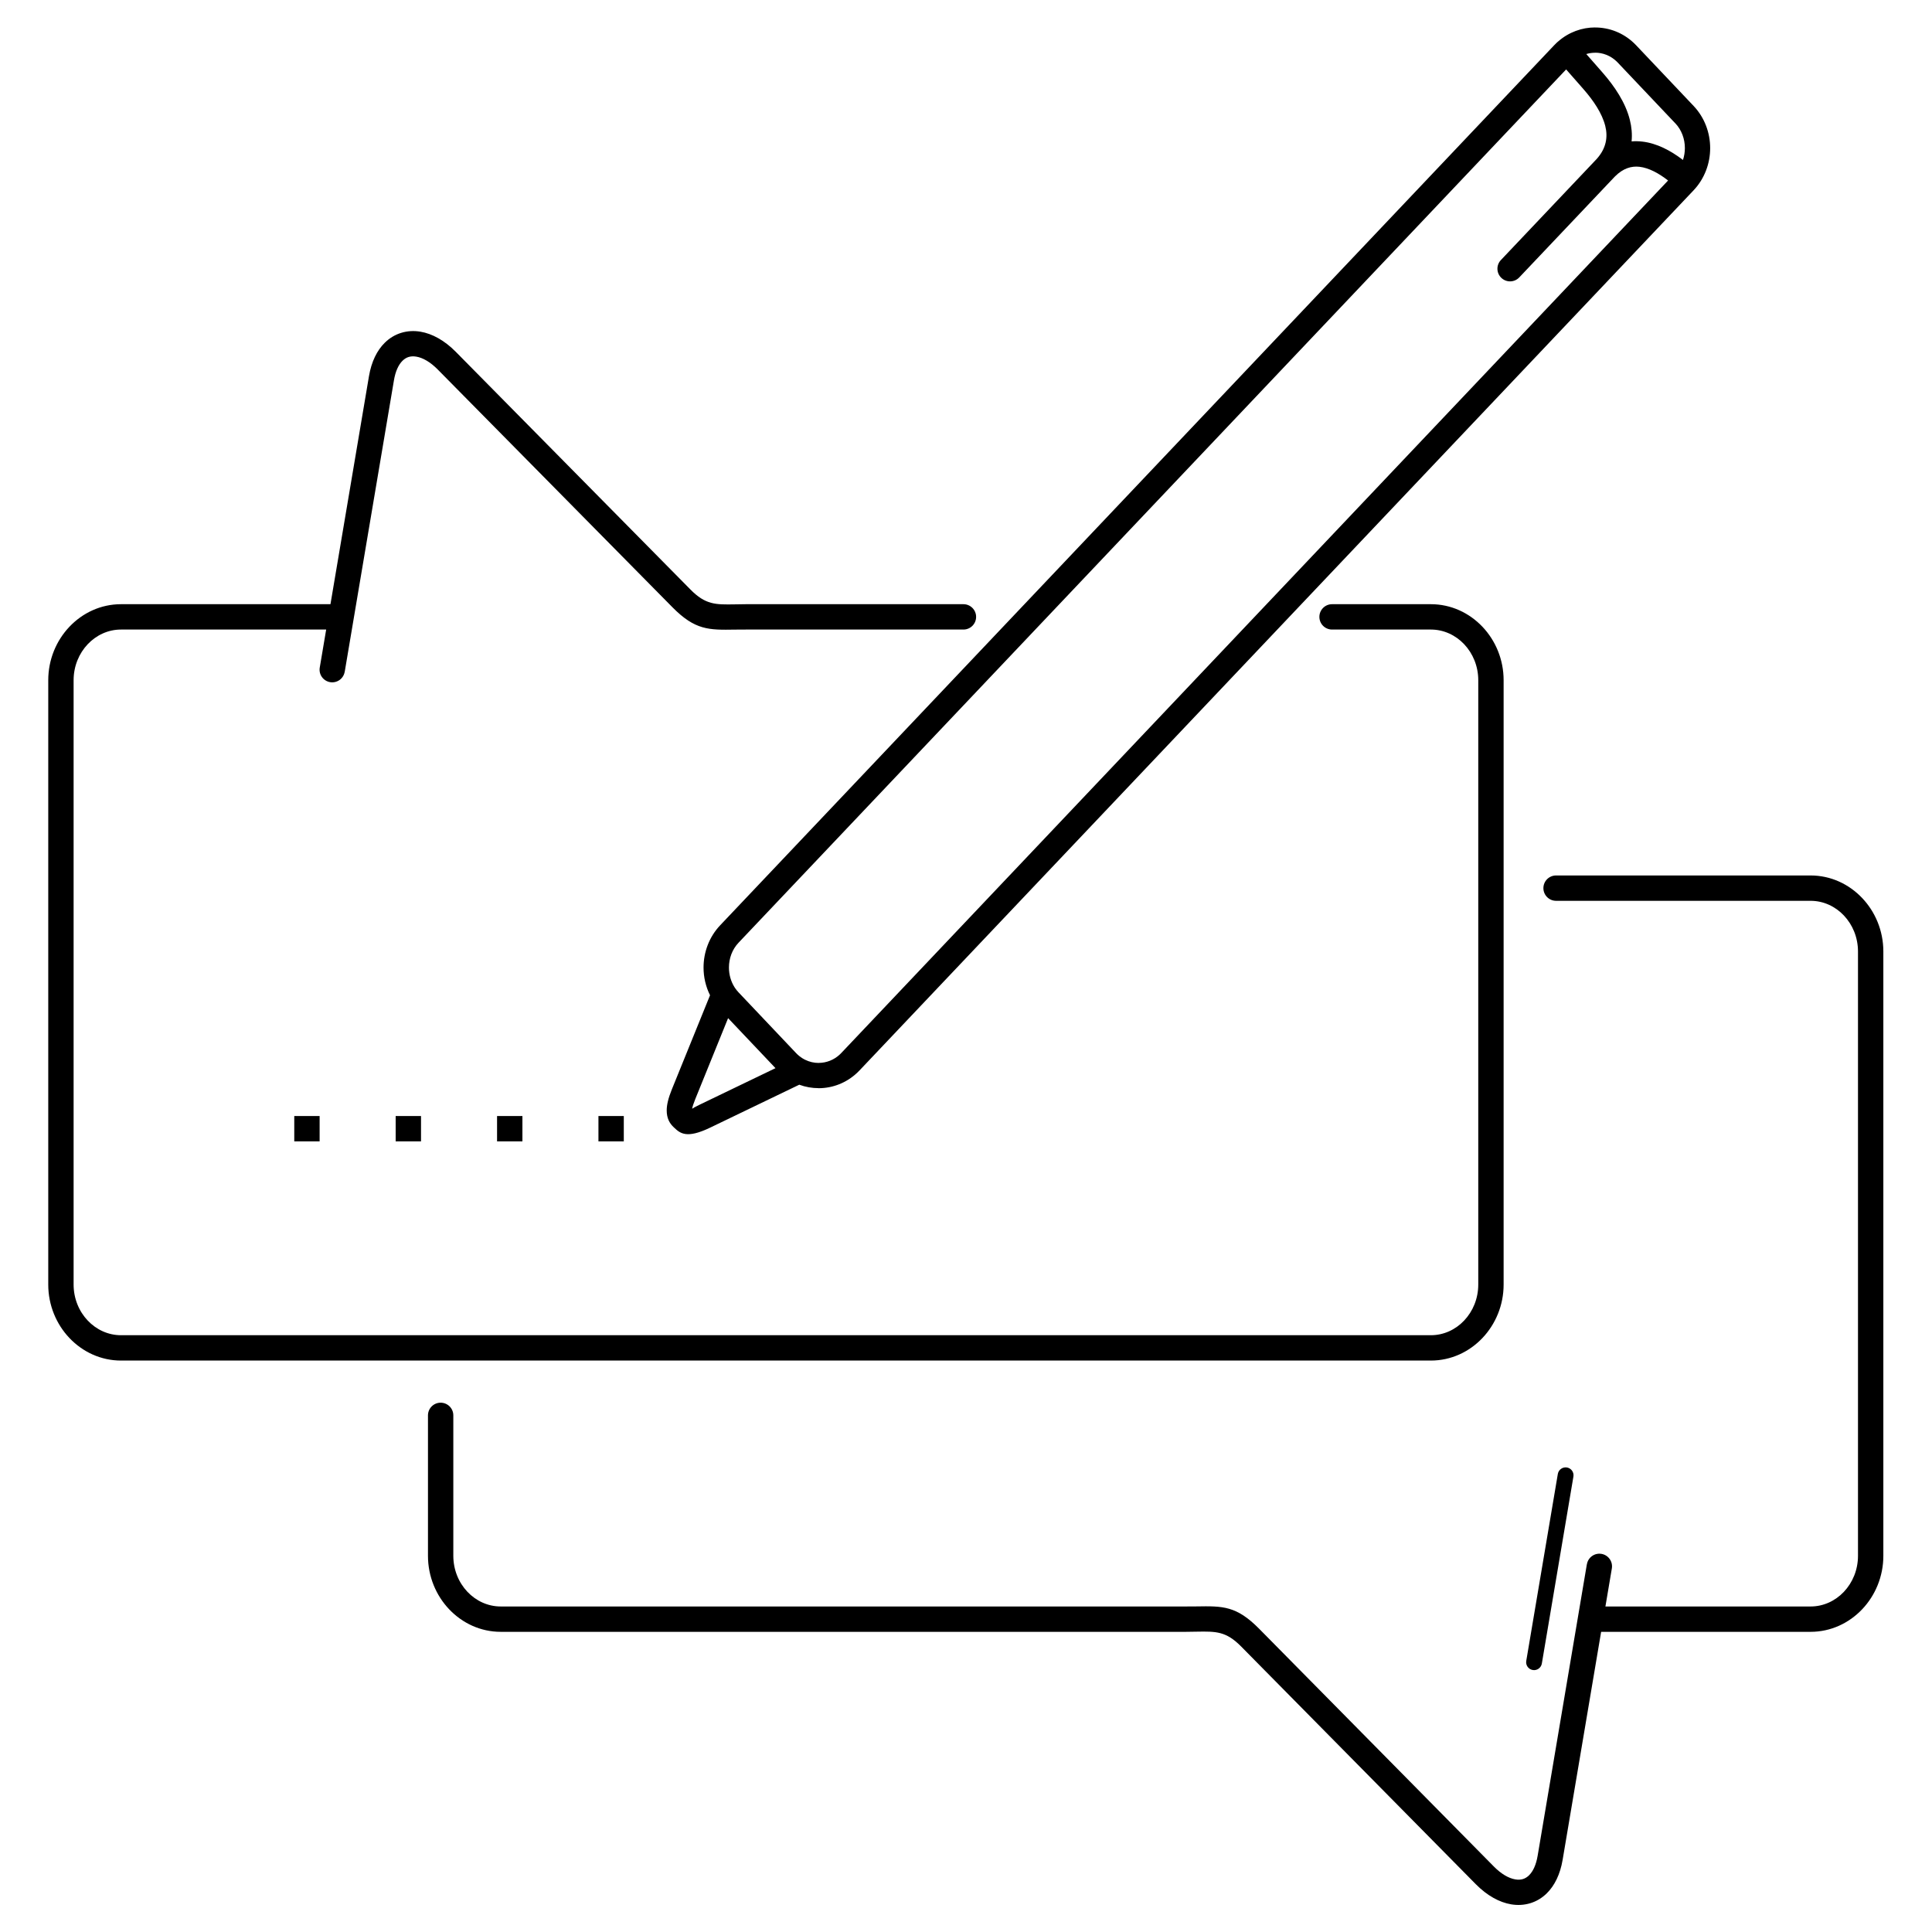 <?xml version="1.0" encoding="UTF-8"?>
<!-- Uploaded to: ICON Repo, www.svgrepo.com, Generator: ICON Repo Mixer Tools -->
<svg fill="#000000" width="800px" height="800px" version="1.1" viewBox="144 144 512 512" xmlns="http://www.w3.org/2000/svg">
 <path d="m587.96 176.67-15.234-16.078c-0.113-0.121-0.23-0.234-0.348-0.348-1.605-1.52-3.629-2.281-5.644-2.281v0.012c-0.793 0-1.586 0.117-2.352 0.348 1.289 1.449 2.672 3.035 3.59 4.086l0.723 0.828c3.207 3.664 6.082 7.953 7.223 12.504 0.477 1.898 0.66 3.816 0.469 5.731 0.945-0.078 1.895-0.059 2.844 0.051 3.828 0.438 7.504 2.363 10.77 4.871 0.336-1.012 0.508-2.082 0.508-3.152 0-2.402-0.848-4.785-2.539-6.574zm-31.121 357.95c0.191-1.141 1.27-1.914 2.41-1.723 1.141 0.191 1.914 1.27 1.723 2.41l-8.367 49.543c-0.191 1.141-1.27 1.914-2.41 1.723-1.141-0.191-1.914-1.27-1.723-2.41zm7.707 23.926c0.305-1.824 2.031-3.059 3.856-2.754 1.824 0.305 3.059 2.031 2.754 3.856l-1.703 10.086h54.379c3.422 0 6.543-1.488 8.812-3.883 2.309-2.438 3.742-5.816 3.742-9.551v-160.14c0-3.734-1.434-7.113-3.742-9.551-2.269-2.394-5.391-3.883-8.812-3.883h-67.457c-1.855 0-3.359-1.504-3.359-3.359s1.504-3.359 3.359-3.359h67.457c5.332 0 10.168 2.293 13.668 5.984 3.461 3.648 5.606 8.668 5.606 14.168v160.14c0 5.504-2.148 10.52-5.606 14.168-3.5 3.691-8.336 5.984-13.668 5.984h-55.516l-10.203 60.422c-0.656 3.887-2.152 6.856-4.191 8.867-1.277 1.258-2.762 2.141-4.391 2.633-1.617 0.488-3.328 0.59-5.074 0.293-3.102-0.523-6.352-2.297-9.352-5.332l-62.184-62.992c-4.004-4.059-6.656-4.016-11.742-3.934-1.281 0.02-2.652 0.043-2.918 0.043h-181.57c-5.332 0-10.168-2.293-13.668-5.984-3.461-3.648-5.606-8.668-5.606-14.168v-37.211c0-1.855 1.504-3.359 3.359-3.359s3.359 1.504 3.359 3.359v37.211c0 3.734 1.434 7.113 3.742 9.551 2.269 2.394 5.391 3.883 8.812 3.883h181.57c1.793 0 2.32-0.008 2.816-0.016 6.969-0.113 10.602-0.172 16.621 5.93l62.184 62.992c1.965 1.988 3.93 3.121 5.68 3.418 0.746 0.125 1.43 0.098 2.027-0.086 0.586-0.176 1.137-0.512 1.637-1.008 1.059-1.047 1.867-2.773 2.273-5.195l13.039-77.227zm-329.2-236.52c-0.305 1.824-2.031 3.059-3.856 2.754-1.824-0.305-3.059-2.031-2.754-3.856l1.703-10.086h-54.379c-3.422 0-6.543 1.488-8.812 3.883-2.309 2.438-3.742 5.816-3.742 9.551v160.14c0 3.734 1.434 7.113 3.742 9.551 2.269 2.394 5.391 3.883 8.812 3.883h347.14c3.422 0 6.543-1.488 8.812-3.883 2.309-2.438 3.742-5.816 3.742-9.551v-160.14c0-3.734-1.434-7.113-3.742-9.551-2.269-2.394-5.391-3.883-8.812-3.883h-26.191c-1.855 0-3.359-1.504-3.359-3.359 0-1.855 1.504-3.359 3.359-3.359h26.191c5.332 0 10.168 2.293 13.668 5.984 3.461 3.648 5.606 8.668 5.606 14.168v160.14c0 5.504-2.148 10.52-5.606 14.168-3.5 3.691-8.336 5.984-13.668 5.984h-347.14c-5.332 0-10.168-2.293-13.668-5.984-3.461-3.648-5.606-8.668-5.606-14.168v-160.14c0-5.504 2.148-10.52 5.606-14.168 3.5-3.691 8.336-5.984 13.668-5.984h55.516l10.203-60.422c0.656-3.887 2.152-6.856 4.191-8.867 1.277-1.258 2.762-2.141 4.391-2.633 1.617-0.488 3.328-0.59 5.074-0.293 3.102 0.523 6.352 2.297 9.352 5.332l62.184 62.992c4.004 4.059 6.656 4.016 11.742 3.934 1.281-0.02 2.652-0.043 2.918-0.043h57.688c1.855 0 3.359 1.504 3.359 3.359 0 1.855-1.504 3.359-3.359 3.359h-57.688c-1.793 0-2.32 0.008-2.816 0.016-6.969 0.113-10.602 0.172-16.621-5.93l-62.184-62.992c-1.965-1.988-3.93-3.121-5.68-3.418-0.746-0.125-1.43-0.098-2.027 0.086-0.586 0.176-1.137 0.512-1.637 1.008-1.059 1.047-1.867 2.773-2.273 5.195l-13.039 77.227zm67.246 124.45v-6.719h6.719v6.719zm-80.609 0v-6.719h6.719v6.719zm26.871 0v-6.719h6.719v6.719zm26.871 0v-6.719h6.719v6.719zm283.31-284.07-219.32 231.43c-1.695 1.789-2.539 4.172-2.539 6.574 0 1.812 0.484 3.617 1.449 5.164 0.055 0.078 0.105 0.156 0.156 0.238 0.277 0.414 0.59 0.805 0.938 1.172l15.234 16.078c0.113 0.121 0.23 0.234 0.348 0.348 0.582 0.551 1.223 1.004 1.895 1.355 0.051 0.023 0.105 0.051 0.156 0.078 1.137 0.562 2.367 0.848 3.594 0.848v-0.012c2.023 0 4.047-0.758 5.644-2.266 0.117-0.113 0.234-0.227 0.348-0.348l219.12-231.23c-2.438-1.902-5.059-3.344-7.59-3.637-2.137-0.246-4.336 0.418-6.449 2.527-0.051 0.055-0.102 0.105-0.152 0.152l-25.258 26.648c-1.273 1.34-3.394 1.395-4.734 0.117-1.34-1.273-1.395-3.394-0.117-4.734l25.156-26.543 0.172-0.18c2.602-2.856 3.059-5.883 2.324-8.809-0.844-3.371-3.152-6.75-5.754-9.723l-0.723-0.828c-0.996-1.141-2.559-2.934-3.894-4.43zm-2.203-7.336c0.031-0.027 0.059-0.055 0.09-0.078 2.828-2.481 6.32-3.719 9.809-3.719v0.012c3.688 0 7.363 1.371 10.262 4.117 0.199 0.188 0.395 0.383 0.582 0.582l15.234 16.078c2.938 3.098 4.402 7.152 4.402 11.191 0 4.039-1.469 8.094-4.402 11.191l-221.03 233.23c-0.191 0.199-0.387 0.395-0.582 0.582-2.906 2.754-6.586 4.129-10.262 4.129v-0.012c-1.734 0-3.469-0.305-5.121-0.914l-23.617 11.375c-6.285 3.027-7.965 1.48-9.543 0l-0.086-0.078c-1.16-1.078-1.891-2.438-1.883-4.531 0.008-1.41 0.402-3.168 1.352-5.504l10.129-24.969c-1.145-2.297-1.719-4.824-1.719-7.348 0-4.039 1.469-8.094 4.402-11.191l221.03-233.23c0.191-0.199 0.387-0.395 0.582-0.582 0.121-0.113 0.242-0.227 0.363-0.332zm-219.88 258.75-8.691 21.434c-0.477 1.18-0.742 2.008-0.836 2.578 0.211-0.152 0.703-0.453 1.863-1.016l20.223-9.742z"/>
</svg>